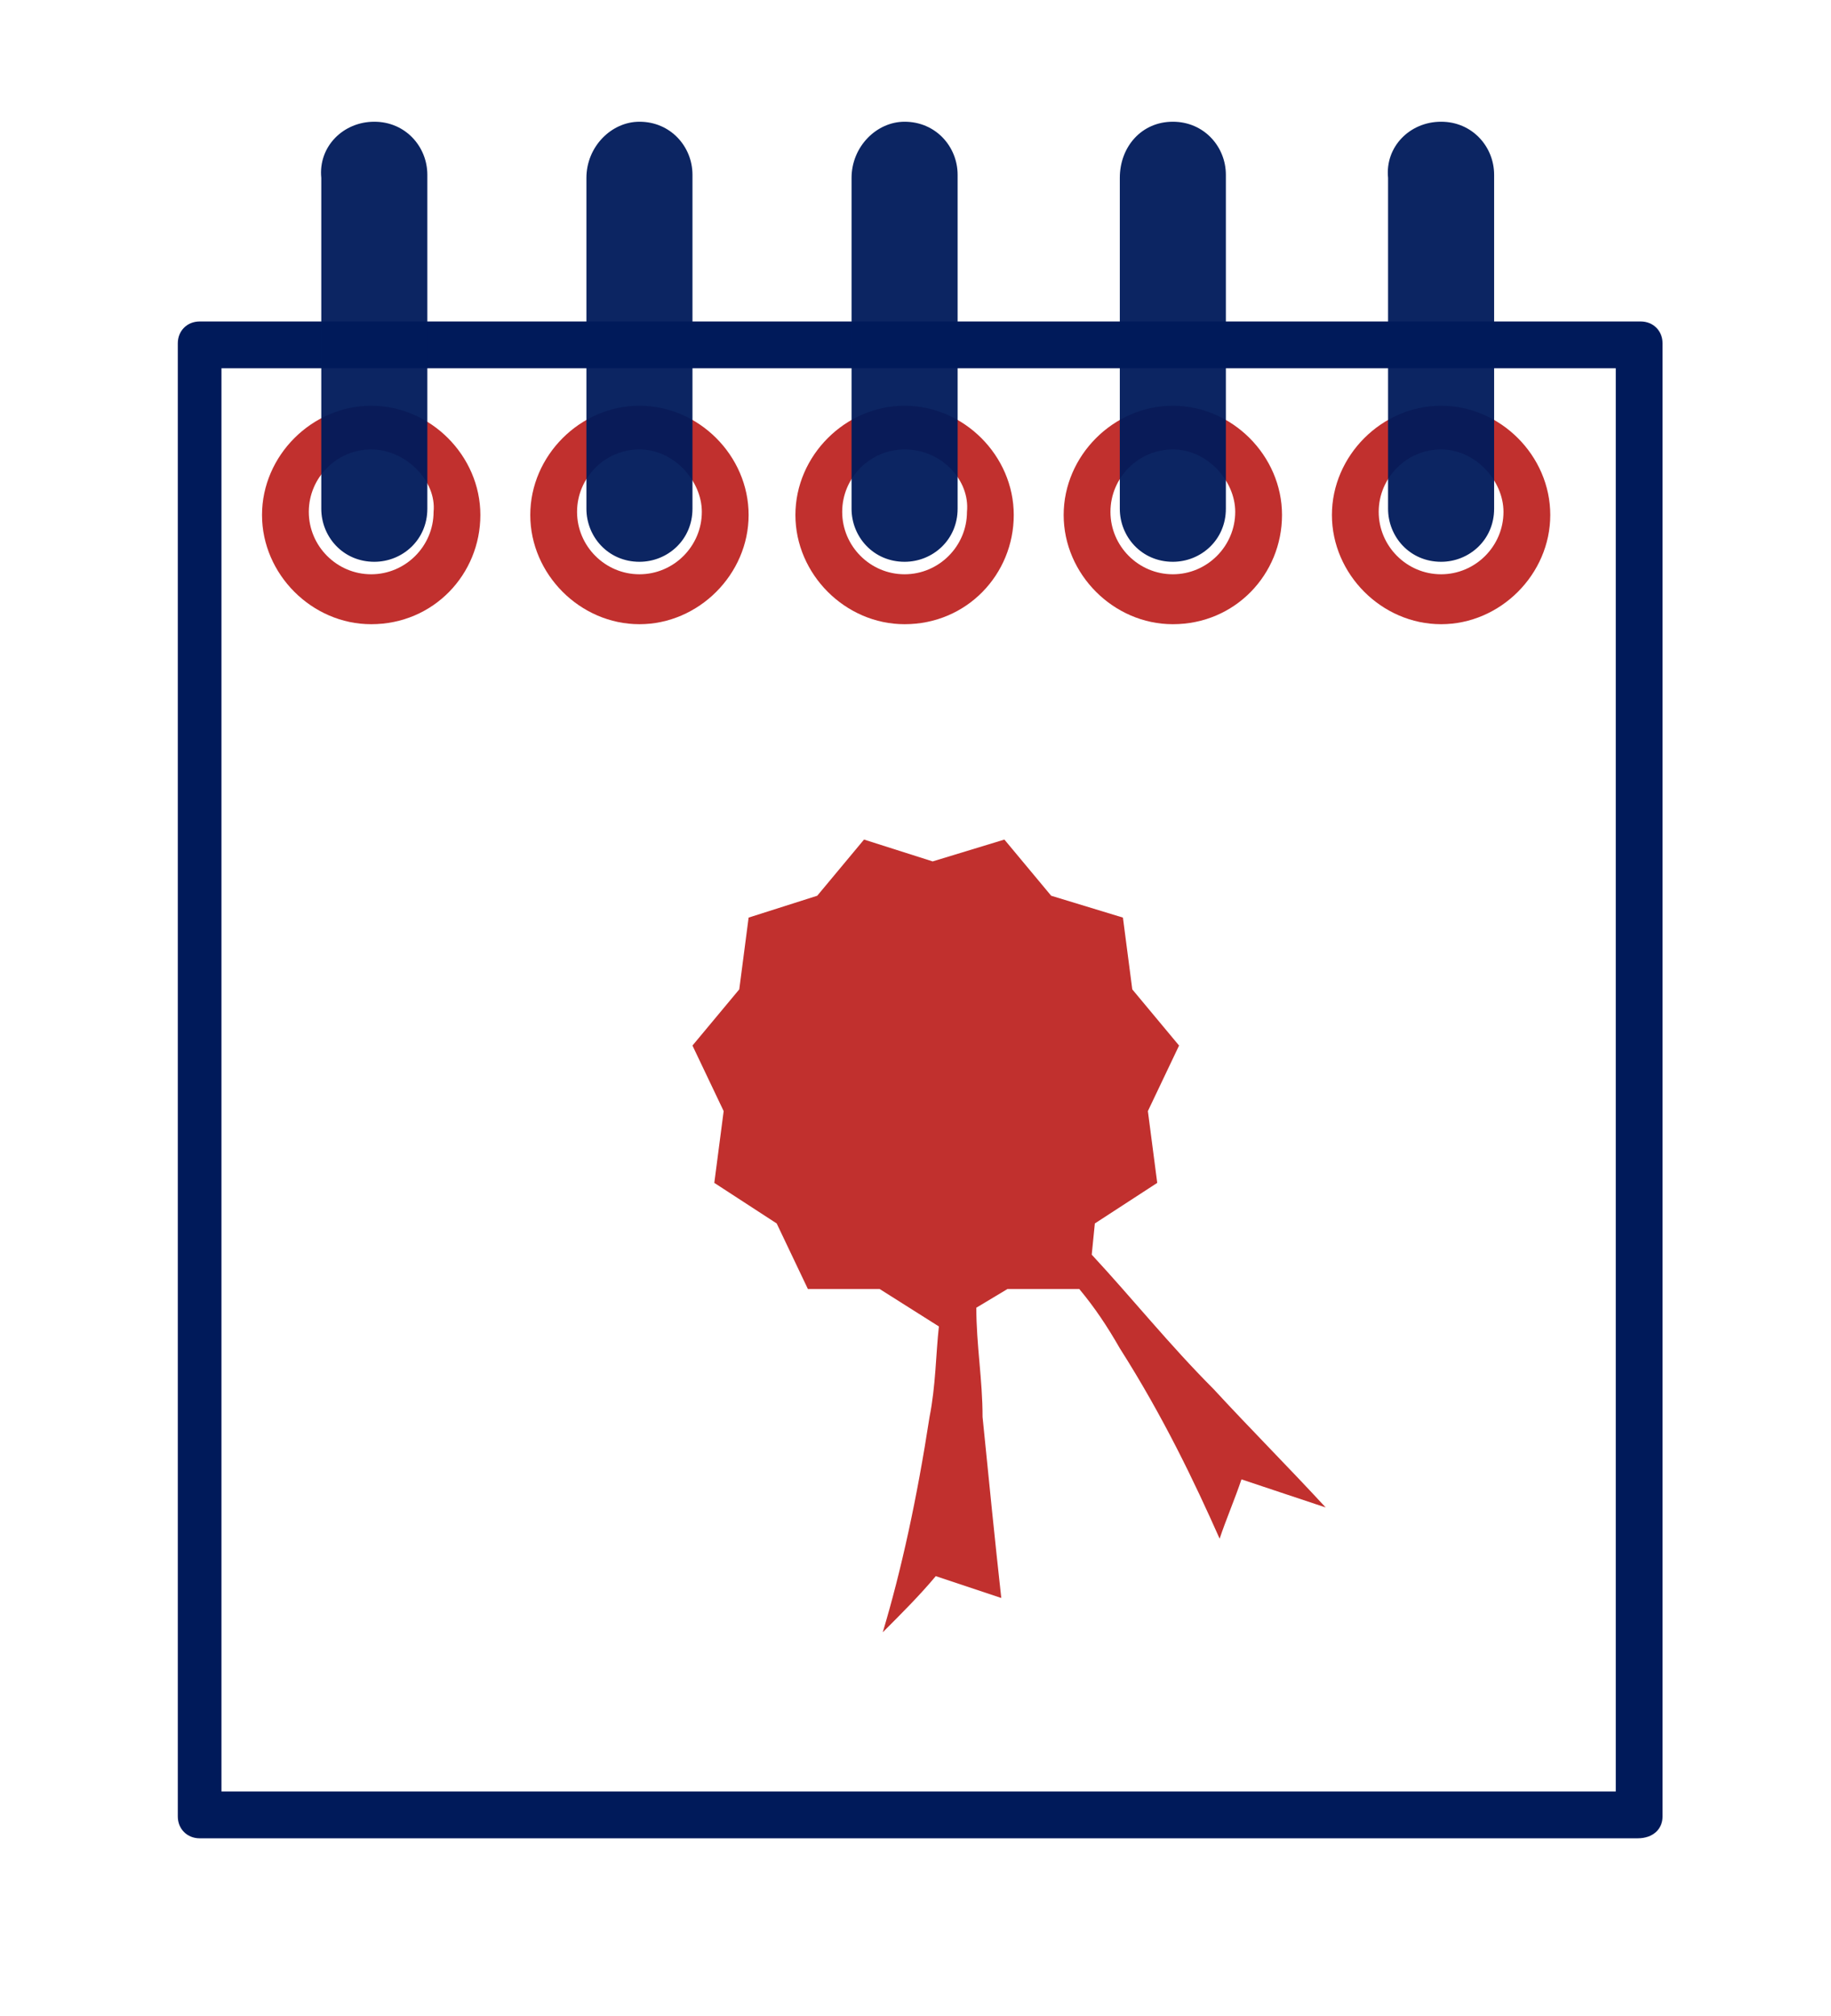 <?xml version="1.0" encoding="utf-8"?>
<!-- Generator: Adobe Illustrator 23.0.0, SVG Export Plug-In . SVG Version: 6.00 Build 0)  -->
<svg version="1.1" id="Capa_1" xmlns="http://www.w3.org/2000/svg" xmlns:xlink="http://www.w3.org/1999/xlink" x="0px" y="0px"
	 viewBox="0 0 58.7 64.6" style="enable-background:new 0 0 58.7 64.6;" xml:space="preserve">
<style type="text/css">
	.st0{fill:#434142;}
	.st1{fill:#FFFFFF;}
	.st2{fill:#001A5A;}
	.st3{fill:#C1302E;}
	.st4{opacity:0.95;}
	.st5{fill-rule:evenodd;clip-rule:evenodd;fill:#001A5A;}
	.st6{opacity:5.000000e-02;fill-rule:evenodd;clip-rule:evenodd;fill:#C1302E;enable-background:new    ;}
	.st7{opacity:0.28;fill-rule:evenodd;clip-rule:evenodd;fill:#C1302E;enable-background:new    ;}
	.st8{fill-rule:evenodd;clip-rule:evenodd;fill:#C1302E;}
	.st9{fill-rule:evenodd;clip-rule:evenodd;fill:#BE0811;}
	.st10{fill-rule:evenodd;clip-rule:evenodd;fill:#7F8082;}
	.st11{fill-rule:evenodd;clip-rule:evenodd;fill:#1E3886;}
	.st12{fill-rule:evenodd;clip-rule:evenodd;fill:#AFBCDB;}
	.st13{fill-rule:evenodd;clip-rule:evenodd;fill:#FFFFFF;}
	.st14{fill:#B6342F;}
	.st15{fill:none;stroke:#001A5A;stroke-width:0.5;stroke-miterlimit:10;}
	.st16{fill:none;stroke:#001A5A;stroke-width:0.843;stroke-miterlimit:10;}
	.st17{fill:#A02421;}
	.st18{fill:#6F6E6C;}
	.st19{fill:#FFFFFF;stroke:#001A5A;stroke-miterlimit:10;}
	.st20{fill:#B9BABA;}
	.st21{fill:none;stroke:#001A5A;stroke-width:0.75;stroke-miterlimit:10;}
	.st22{fill:#A02421;stroke:#001A5A;stroke-miterlimit:10;}
	.st23{fill:#A01127;}
	.st24{opacity:0.95;fill:#001A5A;enable-background:new    ;}
	.st25{fill:#004779;}
</style>
<g>
	<g>
		<path class="st2" d="M52.5,58.9H6.4c-0.4,0-0.7-0.3-0.7-0.7V11c0-0.4,0.3-0.7,0.7-0.7h46.2c0.4,0,0.7,0.3,0.7,0.7v47.2
			C53.3,58.6,53,58.9,52.5,58.9z M7.1,57.4h44.7V11.8H7.1V57.4z"/>
	</g>
	<g>
		<path class="st3" d="M11.9,20c-1.9,0-3.5-1.6-3.5-3.5S10,13,11.9,13s3.5,1.6,3.5,3.5S13.9,20,11.9,20z M11.9,14.4
			c-1.1,0-2,0.9-2,2c0,1.1,0.9,2,2,2s2-0.9,2-2C14,15.4,13,14.4,11.9,14.4z"/>
	</g>
	<g class="st4">
		<path class="st5" d="M12,3.9L12,3.9c1,0,1.7,0.8,1.7,1.7v10.7c0,1-0.8,1.7-1.7,1.7l0,0c-1,0-1.7-0.8-1.7-1.7V5.7
			C10.2,4.7,11,3.9,12,3.9z"/>
	</g>
	<g>
		<path class="st3" d="M20.5,20c-1.9,0-3.5-1.6-3.5-3.5s1.6-3.5,3.5-3.5s3.5,1.6,3.5,3.5S22.4,20,20.5,20z M20.5,14.4
			c-1.1,0-2,0.9-2,2c0,1.1,0.9,2,2,2c1.1,0,2-0.9,2-2C22.5,15.4,21.6,14.4,20.5,14.4z"/>
	</g>
	<g class="st4">
		<path class="st5" d="M20.5,3.9L20.5,3.9c1,0,1.7,0.8,1.7,1.7v10.7c0,1-0.8,1.7-1.7,1.7l0,0c-1,0-1.7-0.8-1.7-1.7V5.7
			C18.8,4.7,19.6,3.9,20.5,3.9z"/>
	</g>
	<g>
		<path class="st3" d="M29,20c-1.9,0-3.5-1.6-3.5-3.5S27.1,13,29,13s3.5,1.6,3.5,3.5S31,20,29,20z M29,14.4c-1.1,0-2,0.9-2,2
			c0,1.1,0.9,2,2,2c1.1,0,2-0.9,2-2C31.1,15.4,30.2,14.4,29,14.4z"/>
	</g>
	<g class="st4">
		<path class="st5" d="M29,3.9L29,3.9c1,0,1.7,0.8,1.7,1.7v10.7c0,1-0.8,1.7-1.7,1.7l0,0c-1,0-1.7-0.8-1.7-1.7V5.7
			C27.3,4.7,28.1,3.9,29,3.9z"/>
	</g>
	<g>
		<path class="st3" d="M37.6,20c-1.9,0-3.5-1.6-3.5-3.5s1.6-3.5,3.5-3.5c1.9,0,3.5,1.6,3.5,3.5S39.6,20,37.6,20z M37.6,14.4
			c-1.1,0-2,0.9-2,2c0,1.1,0.9,2,2,2c1.1,0,2-0.9,2-2C39.6,15.4,38.7,14.4,37.6,14.4z"/>
	</g>
	<g class="st4">
		<path class="st5" d="M37.6,3.9L37.6,3.9c1,0,1.7,0.8,1.7,1.7v10.7c0,1-0.8,1.7-1.7,1.7l0,0c-1,0-1.7-0.8-1.7-1.7V5.7
			C35.9,4.7,36.6,3.9,37.6,3.9z"/>
	</g>
	<g>
		<path class="st3" d="M46.2,20c-1.9,0-3.5-1.6-3.5-3.5s1.6-3.5,3.5-3.5s3.5,1.6,3.5,3.5S48.1,20,46.2,20z M46.2,14.4
			c-1.1,0-2,0.9-2,2c0,1.1,0.9,2,2,2c1.1,0,2-0.9,2-2C48.2,15.4,47.3,14.4,46.2,14.4z"/>
	</g>
	<g class="st4">
		<path class="st5" d="M46.2,3.9L46.2,3.9c1,0,1.7,0.8,1.7,1.7v10.7c0,1-0.8,1.7-1.7,1.7l0,0c-1,0-1.7-0.8-1.7-1.7V5.7
			C44.4,4.7,45.2,3.9,46.2,3.9z"/>
	</g>
	<g>
		<path class="st3" d="M38.9,44.5c1.2,1.3,2.4,2.5,3.6,3.8l-2.7-0.9c-0.2,0.6-0.5,1.3-0.7,1.9c-0.8-1.8-1.8-3.9-3.2-6.1
			c-0.4-0.7-0.8-1.3-1.3-1.9h-2.3l-1,0.6c0,1.2,0.2,2.3,0.2,3.5c0.2,2,0.4,4,0.6,5.8L30,50.5c-0.5,0.6-1.1,1.2-1.7,1.8
			c0.6-2,1.1-4.3,1.5-6.9c0.2-1,0.2-2,0.3-2.9l-1.9-1.2h-2.3l-1-2.1l-2-1.3l0.3-2.3l-1-2.1l1.5-1.8l0.3-2.3l2.2-0.7l1.5-1.8l2.2,0.7
			l2.3-0.7l1.5,1.8l2.3,0.7l0.3,2.3l1.5,1.8l-1,2.1l0.3,2.3l-2,1.3L35,40.2C36.3,41.6,37.5,43.1,38.9,44.5z"/>
	</g>
</g>
</svg>
